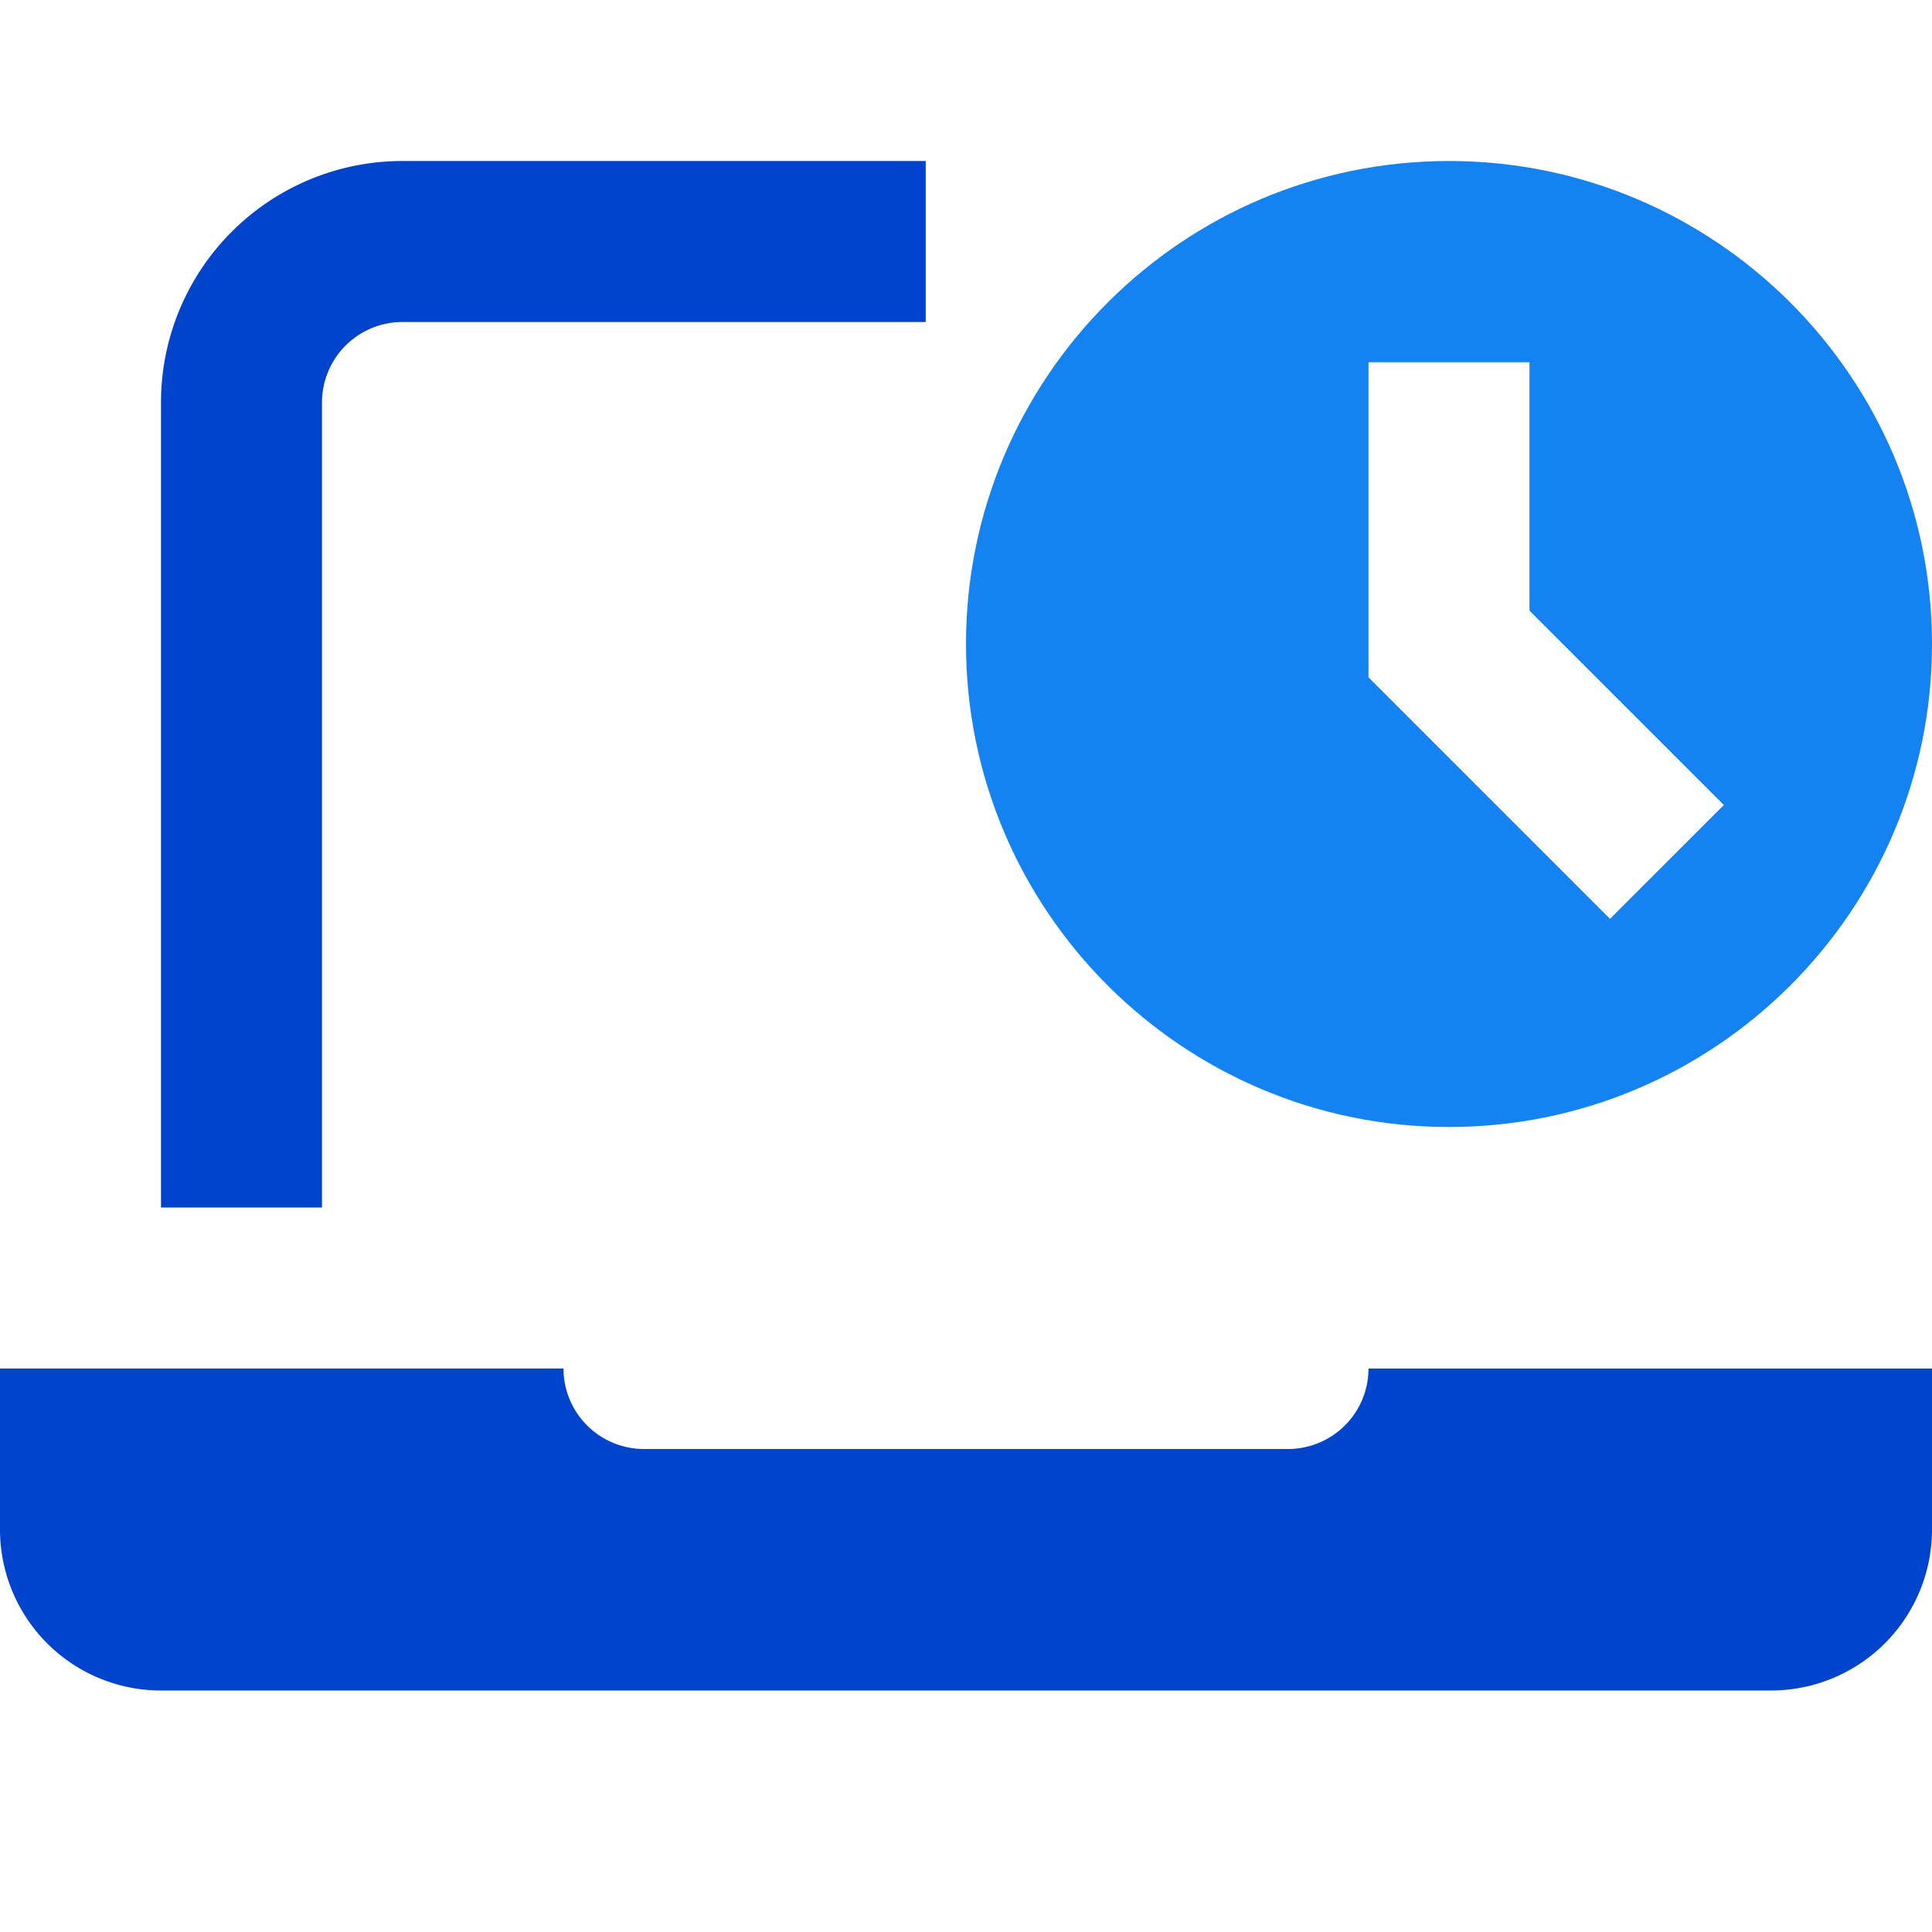<svg xmlns="http://www.w3.org/2000/svg" width="24" height="24" fill="none" viewBox="0 0 24 24"><path fill="#1582f1" d="M18 2c-3.309 0-6 2.691-6 6s2.691 6 6 6 6-2.691 6-6-2.691-6-6-6m2 9.414-3-3V4.5h2v3.086L21.414 10z"/><path fill="#0044ce" fill-rule="evenodd" d="M5 4a1 1 0 0 0-1 1v10H2V5a3 3 0 0 1 3-3h6.5v2z" clip-rule="evenodd"/><path fill="#0044ce" d="M0 17v2a2 2 0 0 0 2 2h20a2 2 0 0 0 2-2v-2h-7a1 1 0 0 1-1 1H8a1 1 0 0 1-1-1z"/></svg>
